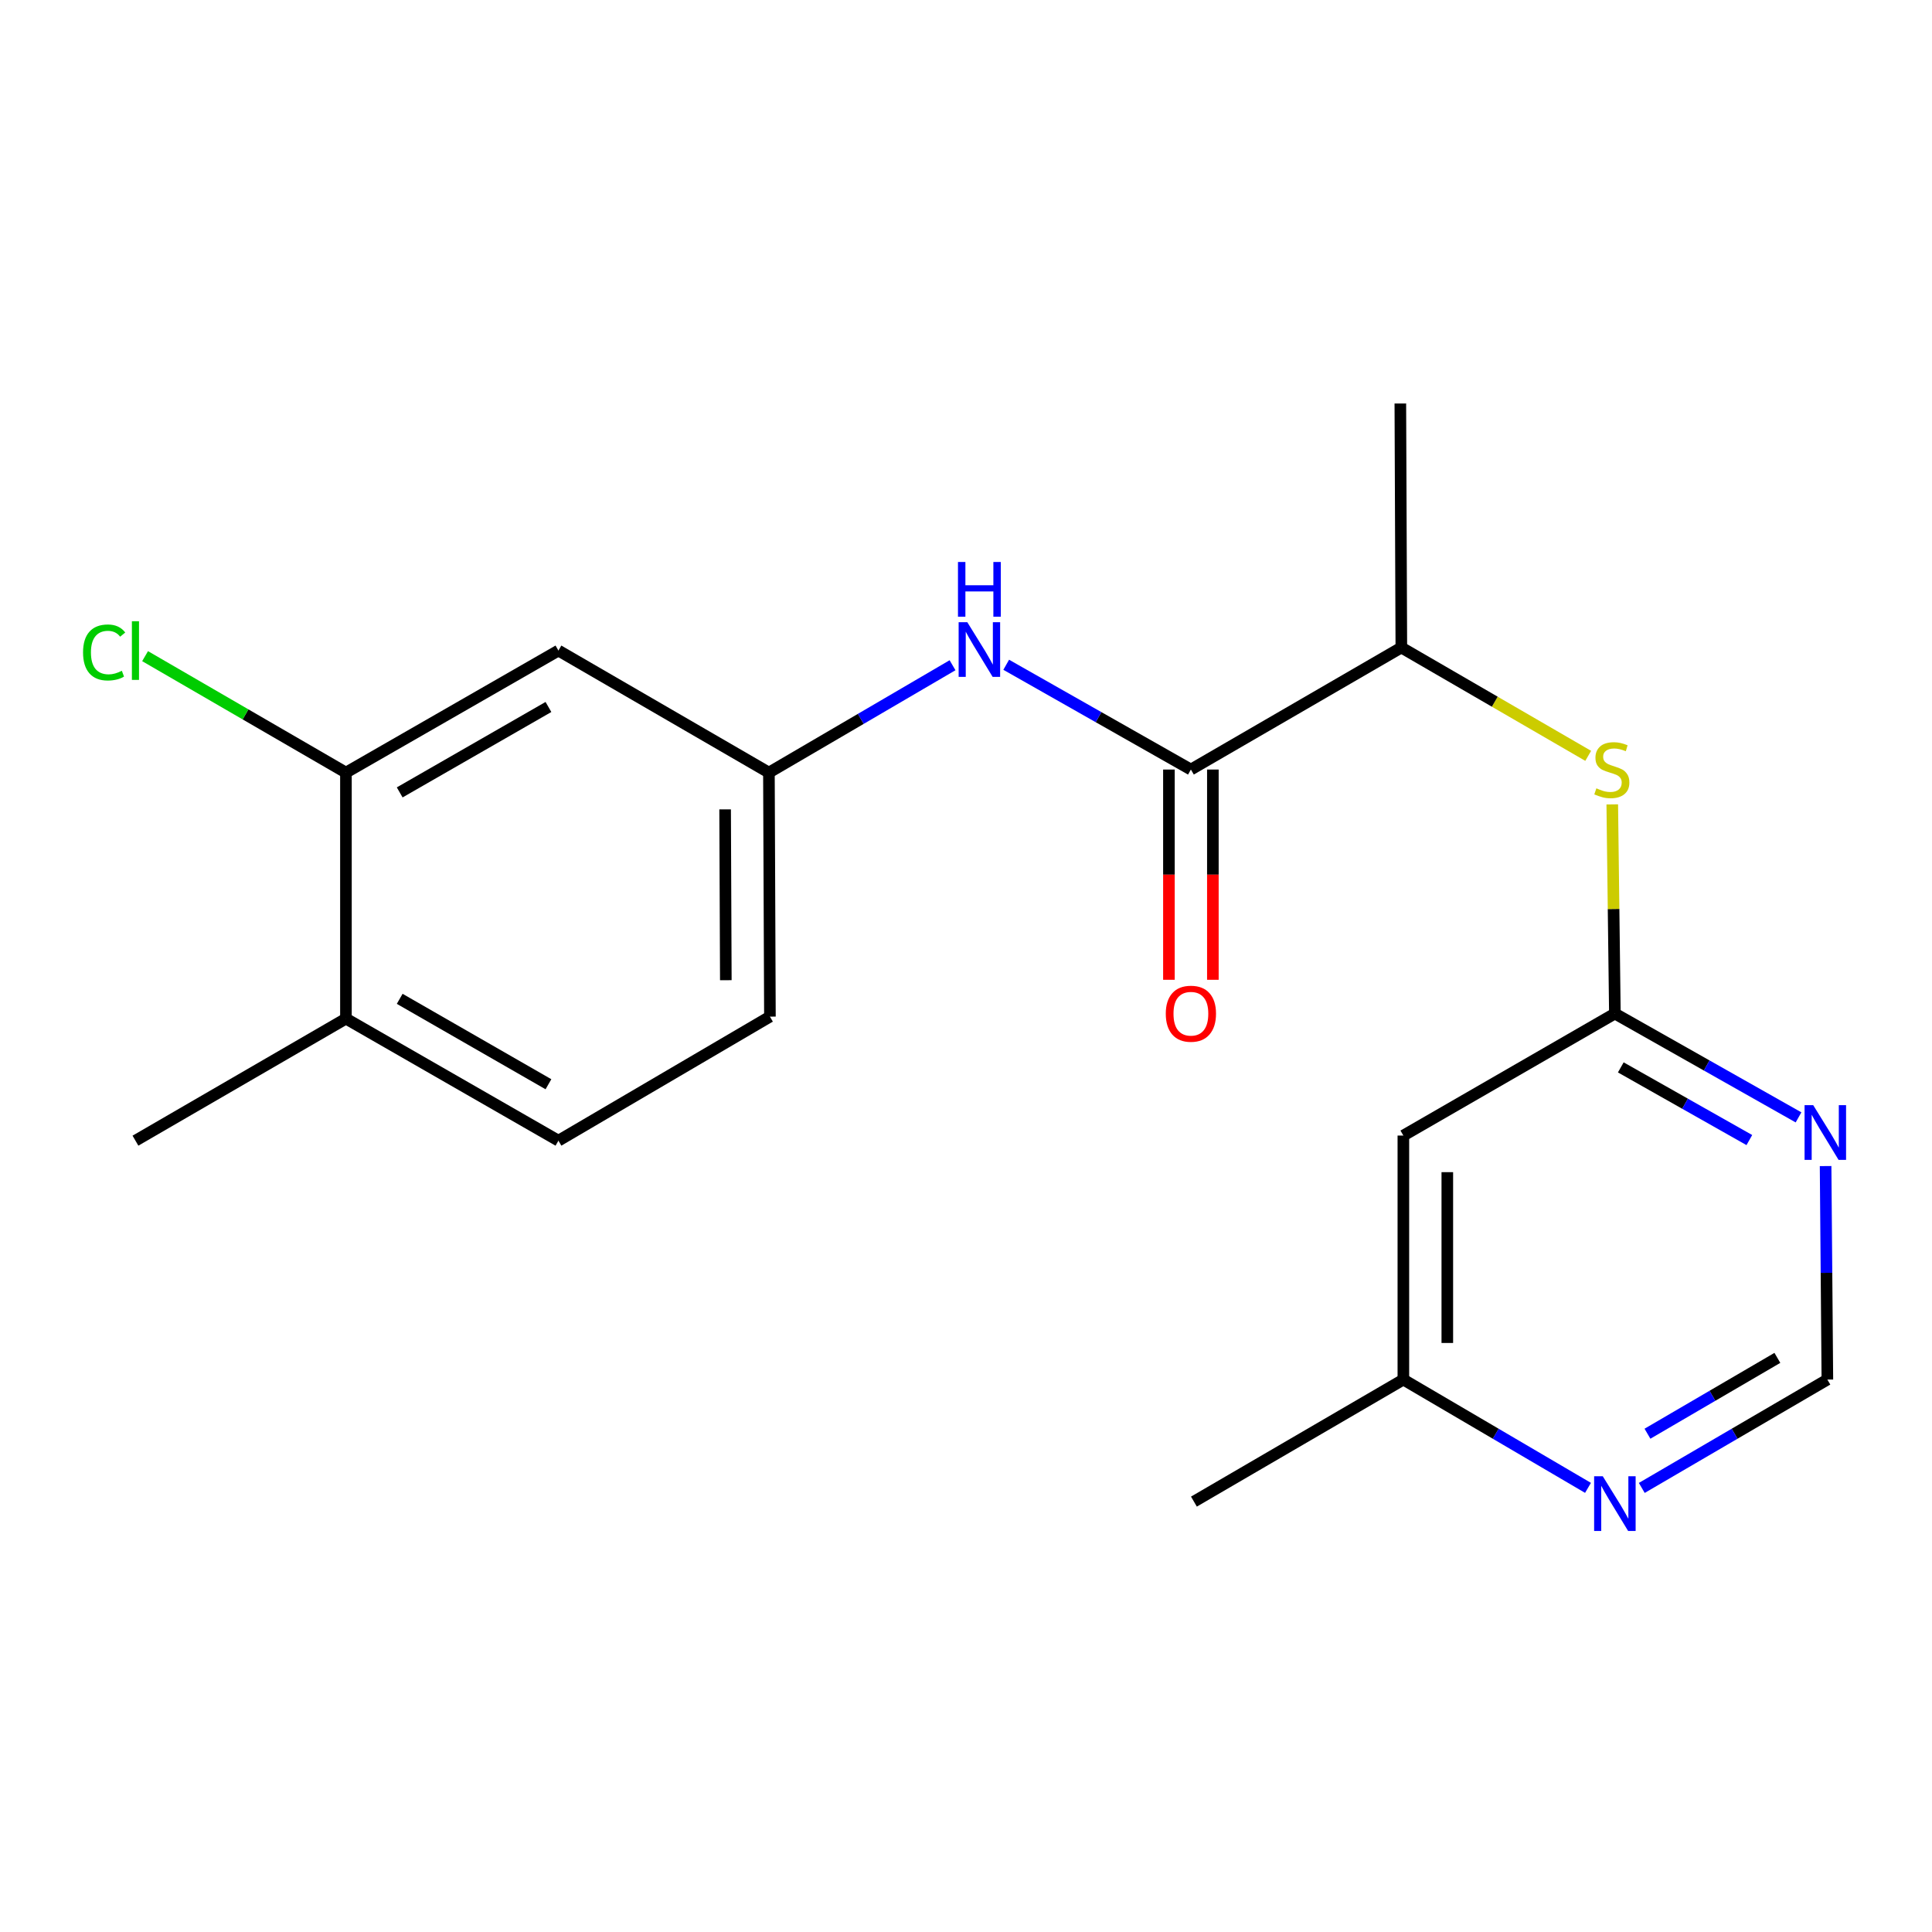 <?xml version='1.0' encoding='iso-8859-1'?>
<svg version='1.1' baseProfile='full'
              xmlns='http://www.w3.org/2000/svg'
                      xmlns:rdkit='http://www.rdkit.org/xml'
                      xmlns:xlink='http://www.w3.org/1999/xlink'
                  xml:space='preserve'
width='1000px' height='1000px' viewBox='0 0 1000 1000'>
<!-- END OF HEADER -->
<rect style='opacity:1.0;fill:#FFFFFF;stroke:none' width='1000' height='1000' x='0' y='0'> </rect>
<path class='bond-2' d='M 616.407,398.314 L 568.61,371.197' style='fill:none;fill-rule:evenodd;stroke:#000000;stroke-width:6px;stroke-linecap:butt;stroke-linejoin:miter;stroke-opacity:1' />
<path class='bond-2' d='M 568.61,371.197 L 520.814,344.079' style='fill:none;fill-rule:evenodd;stroke:#0000FF;stroke-width:6px;stroke-linecap:butt;stroke-linejoin:miter;stroke-opacity:1' />
<path class='bond-7' d='M 616.407,398.314 L 725.33,335.164' style='fill:none;fill-rule:evenodd;stroke:#000000;stroke-width:6px;stroke-linecap:butt;stroke-linejoin:miter;stroke-opacity:1' />
<path class='bond-11' d='M 605.033,398.314 L 605.033,452.726' style='fill:none;fill-rule:evenodd;stroke:#000000;stroke-width:6px;stroke-linecap:butt;stroke-linejoin:miter;stroke-opacity:1' />
<path class='bond-11' d='M 605.033,452.726 L 605.033,507.137' style='fill:none;fill-rule:evenodd;stroke:#FF0000;stroke-width:6px;stroke-linecap:butt;stroke-linejoin:miter;stroke-opacity:1' />
<path class='bond-11' d='M 627.78,398.314 L 627.78,452.726' style='fill:none;fill-rule:evenodd;stroke:#000000;stroke-width:6px;stroke-linecap:butt;stroke-linejoin:miter;stroke-opacity:1' />
<path class='bond-11' d='M 627.78,452.726 L 627.78,507.137' style='fill:none;fill-rule:evenodd;stroke:#FF0000;stroke-width:6px;stroke-linecap:butt;stroke-linejoin:miter;stroke-opacity:1' />
<path class='bond-0' d='M 835.859,524.615 L 835.182,470.483' style='fill:none;fill-rule:evenodd;stroke:#000000;stroke-width:6px;stroke-linecap:butt;stroke-linejoin:miter;stroke-opacity:1' />
<path class='bond-0' d='M 835.182,470.483 L 834.505,416.352' style='fill:none;fill-rule:evenodd;stroke:#CCCC00;stroke-width:6px;stroke-linecap:butt;stroke-linejoin:miter;stroke-opacity:1' />
<path class='bond-1' d='M 835.859,524.615 L 883.386,551.486' style='fill:none;fill-rule:evenodd;stroke:#000000;stroke-width:6px;stroke-linecap:butt;stroke-linejoin:miter;stroke-opacity:1' />
<path class='bond-1' d='M 883.386,551.486 L 930.914,578.357' style='fill:none;fill-rule:evenodd;stroke:#0000FF;stroke-width:6px;stroke-linecap:butt;stroke-linejoin:miter;stroke-opacity:1' />
<path class='bond-1' d='M 838.921,552.478 L 872.191,571.288' style='fill:none;fill-rule:evenodd;stroke:#000000;stroke-width:6px;stroke-linecap:butt;stroke-linejoin:miter;stroke-opacity:1' />
<path class='bond-1' d='M 872.191,571.288 L 905.46,590.097' style='fill:none;fill-rule:evenodd;stroke:#0000FF;stroke-width:6px;stroke-linecap:butt;stroke-linejoin:miter;stroke-opacity:1' />
<path class='bond-4' d='M 835.859,524.615 L 726.379,587.765' style='fill:none;fill-rule:evenodd;stroke:#000000;stroke-width:6px;stroke-linecap:butt;stroke-linejoin:miter;stroke-opacity:1' />
<path class='bond-8' d='M 944.926,603.554 L 945.385,658.81' style='fill:none;fill-rule:evenodd;stroke:#0000FF;stroke-width:6px;stroke-linecap:butt;stroke-linejoin:miter;stroke-opacity:1' />
<path class='bond-8' d='M 945.385,658.81 L 945.844,714.065' style='fill:none;fill-rule:evenodd;stroke:#000000;stroke-width:6px;stroke-linecap:butt;stroke-linejoin:miter;stroke-opacity:1' />
<path class='bond-9' d='M 493.032,344.324 L 445.511,372.109' style='fill:none;fill-rule:evenodd;stroke:#0000FF;stroke-width:6px;stroke-linecap:butt;stroke-linejoin:miter;stroke-opacity:1' />
<path class='bond-9' d='M 445.511,372.109 L 397.991,399.894' style='fill:none;fill-rule:evenodd;stroke:#000000;stroke-width:6px;stroke-linecap:butt;stroke-linejoin:miter;stroke-opacity:1' />
<path class='bond-3' d='M 822.051,391.226 L 773.69,363.195' style='fill:none;fill-rule:evenodd;stroke:#CCCC00;stroke-width:6px;stroke-linecap:butt;stroke-linejoin:miter;stroke-opacity:1' />
<path class='bond-3' d='M 773.69,363.195 L 725.33,335.164' style='fill:none;fill-rule:evenodd;stroke:#000000;stroke-width:6px;stroke-linecap:butt;stroke-linejoin:miter;stroke-opacity:1' />
<path class='bond-13' d='M 726.379,587.765 L 726.379,714.065' style='fill:none;fill-rule:evenodd;stroke:#000000;stroke-width:6px;stroke-linecap:butt;stroke-linejoin:miter;stroke-opacity:1' />
<path class='bond-13' d='M 749.127,606.71 L 749.127,695.12' style='fill:none;fill-rule:evenodd;stroke:#000000;stroke-width:6px;stroke-linecap:butt;stroke-linejoin:miter;stroke-opacity:1' />
<path class='bond-5' d='M 179.057,399.894 L 289.042,336.731' style='fill:none;fill-rule:evenodd;stroke:#000000;stroke-width:6px;stroke-linecap:butt;stroke-linejoin:miter;stroke-opacity:1' />
<path class='bond-5' d='M 206.883,410.146 L 283.873,365.932' style='fill:none;fill-rule:evenodd;stroke:#000000;stroke-width:6px;stroke-linecap:butt;stroke-linejoin:miter;stroke-opacity:1' />
<path class='bond-15' d='M 179.057,399.894 L 127.076,369.759' style='fill:none;fill-rule:evenodd;stroke:#000000;stroke-width:6px;stroke-linecap:butt;stroke-linejoin:miter;stroke-opacity:1' />
<path class='bond-15' d='M 127.076,369.759 L 75.096,339.623' style='fill:none;fill-rule:evenodd;stroke:#00CC00;stroke-width:6px;stroke-linecap:butt;stroke-linejoin:miter;stroke-opacity:1' />
<path class='bond-20' d='M 179.057,399.894 L 179.057,527.243' style='fill:none;fill-rule:evenodd;stroke:#000000;stroke-width:6px;stroke-linecap:butt;stroke-linejoin:miter;stroke-opacity:1' />
<path class='bond-6' d='M 289.042,336.731 L 397.991,399.894' style='fill:none;fill-rule:evenodd;stroke:#000000;stroke-width:6px;stroke-linecap:butt;stroke-linejoin:miter;stroke-opacity:1' />
<path class='bond-17' d='M 725.33,335.164 L 724.812,208.851' style='fill:none;fill-rule:evenodd;stroke:#000000;stroke-width:6px;stroke-linecap:butt;stroke-linejoin:miter;stroke-opacity:1' />
<path class='bond-21' d='M 945.844,714.065 L 897.813,742.106' style='fill:none;fill-rule:evenodd;stroke:#000000;stroke-width:6px;stroke-linecap:butt;stroke-linejoin:miter;stroke-opacity:1' />
<path class='bond-21' d='M 897.813,742.106 L 849.783,770.148' style='fill:none;fill-rule:evenodd;stroke:#0000FF;stroke-width:6px;stroke-linecap:butt;stroke-linejoin:miter;stroke-opacity:1' />
<path class='bond-21' d='M 919.966,702.833 L 886.344,722.462' style='fill:none;fill-rule:evenodd;stroke:#000000;stroke-width:6px;stroke-linecap:butt;stroke-linejoin:miter;stroke-opacity:1' />
<path class='bond-21' d='M 886.344,722.462 L 852.723,742.09' style='fill:none;fill-rule:evenodd;stroke:#0000FF;stroke-width:6px;stroke-linecap:butt;stroke-linejoin:miter;stroke-opacity:1' />
<path class='bond-16' d='M 397.991,399.894 L 398.509,526.207' style='fill:none;fill-rule:evenodd;stroke:#000000;stroke-width:6px;stroke-linecap:butt;stroke-linejoin:miter;stroke-opacity:1' />
<path class='bond-16' d='M 375.321,418.934 L 375.684,507.353' style='fill:none;fill-rule:evenodd;stroke:#000000;stroke-width:6px;stroke-linecap:butt;stroke-linejoin:miter;stroke-opacity:1' />
<path class='bond-10' d='M 821.946,770.117 L 774.162,742.091' style='fill:none;fill-rule:evenodd;stroke:#0000FF;stroke-width:6px;stroke-linecap:butt;stroke-linejoin:miter;stroke-opacity:1' />
<path class='bond-10' d='M 774.162,742.091 L 726.379,714.065' style='fill:none;fill-rule:evenodd;stroke:#000000;stroke-width:6px;stroke-linecap:butt;stroke-linejoin:miter;stroke-opacity:1' />
<path class='bond-12' d='M 179.057,527.243 L 289.042,590.406' style='fill:none;fill-rule:evenodd;stroke:#000000;stroke-width:6px;stroke-linecap:butt;stroke-linejoin:miter;stroke-opacity:1' />
<path class='bond-12' d='M 206.883,516.991 L 283.873,561.205' style='fill:none;fill-rule:evenodd;stroke:#000000;stroke-width:6px;stroke-linecap:butt;stroke-linejoin:miter;stroke-opacity:1' />
<path class='bond-18' d='M 179.057,527.243 L 70.108,590.406' style='fill:none;fill-rule:evenodd;stroke:#000000;stroke-width:6px;stroke-linecap:butt;stroke-linejoin:miter;stroke-opacity:1' />
<path class='bond-19' d='M 726.379,714.065 L 617.974,777.228' style='fill:none;fill-rule:evenodd;stroke:#000000;stroke-width:6px;stroke-linecap:butt;stroke-linejoin:miter;stroke-opacity:1' />
<path class='bond-14' d='M 289.042,590.406 L 398.509,526.207' style='fill:none;fill-rule:evenodd;stroke:#000000;stroke-width:6px;stroke-linecap:butt;stroke-linejoin:miter;stroke-opacity:1' />
<path  class='atom-2' d='M 938.522 572.038
L 947.802 587.038
Q 948.722 588.518, 950.202 591.198
Q 951.682 593.878, 951.762 594.038
L 951.762 572.038
L 955.522 572.038
L 955.522 600.358
L 951.642 600.358
L 941.682 583.958
Q 940.522 582.038, 939.282 579.838
Q 938.082 577.638, 937.722 576.958
L 937.722 600.358
L 934.042 600.358
L 934.042 572.038
L 938.522 572.038
' fill='#0000FF'/>
<path  class='atom-3' d='M 500.667 322.04
L 509.947 337.04
Q 510.867 338.52, 512.347 341.2
Q 513.827 343.88, 513.907 344.04
L 513.907 322.04
L 517.667 322.04
L 517.667 350.36
L 513.787 350.36
L 503.827 333.96
Q 502.667 332.04, 501.427 329.84
Q 500.227 327.64, 499.867 326.96
L 499.867 350.36
L 496.187 350.36
L 496.187 322.04
L 500.667 322.04
' fill='#0000FF'/>
<path  class='atom-3' d='M 495.847 290.888
L 499.687 290.888
L 499.687 302.928
L 514.167 302.928
L 514.167 290.888
L 518.007 290.888
L 518.007 319.208
L 514.167 319.208
L 514.167 306.128
L 499.687 306.128
L 499.687 319.208
L 495.847 319.208
L 495.847 290.888
' fill='#0000FF'/>
<path  class='atom-4' d='M 826.279 408.034
Q 826.599 408.154, 827.919 408.714
Q 829.239 409.274, 830.679 409.634
Q 832.159 409.954, 833.599 409.954
Q 836.279 409.954, 837.839 408.674
Q 839.399 407.354, 839.399 405.074
Q 839.399 403.514, 838.599 402.554
Q 837.839 401.594, 836.639 401.074
Q 835.439 400.554, 833.439 399.954
Q 830.919 399.194, 829.399 398.474
Q 827.919 397.754, 826.839 396.234
Q 825.799 394.714, 825.799 392.154
Q 825.799 388.594, 828.199 386.394
Q 830.639 384.194, 835.439 384.194
Q 838.719 384.194, 842.439 385.754
L 841.519 388.834
Q 838.119 387.434, 835.559 387.434
Q 832.799 387.434, 831.279 388.594
Q 829.759 389.714, 829.799 391.674
Q 829.799 393.194, 830.559 394.114
Q 831.359 395.034, 832.479 395.554
Q 833.639 396.074, 835.559 396.674
Q 838.119 397.474, 839.639 398.274
Q 841.159 399.074, 842.239 400.714
Q 843.359 402.314, 843.359 405.074
Q 843.359 408.994, 840.719 411.114
Q 838.119 413.194, 833.759 413.194
Q 831.239 413.194, 829.319 412.634
Q 827.439 412.114, 825.199 411.194
L 826.279 408.034
' fill='#CCCC00'/>
<path  class='atom-11' d='M 829.599 764.117
L 838.879 779.117
Q 839.799 780.597, 841.279 783.277
Q 842.759 785.957, 842.839 786.117
L 842.839 764.117
L 846.599 764.117
L 846.599 792.437
L 842.719 792.437
L 832.759 776.037
Q 831.599 774.117, 830.359 771.917
Q 829.159 769.717, 828.799 769.037
L 828.799 792.437
L 825.119 792.437
L 825.119 764.117
L 829.599 764.117
' fill='#0000FF'/>
<path  class='atom-12' d='M 603.407 524.695
Q 603.407 517.895, 606.767 514.095
Q 610.127 510.295, 616.407 510.295
Q 622.687 510.295, 626.047 514.095
Q 629.407 517.895, 629.407 524.695
Q 629.407 531.575, 626.007 535.495
Q 622.607 539.375, 616.407 539.375
Q 610.167 539.375, 606.767 535.495
Q 603.407 531.615, 603.407 524.695
M 616.407 536.175
Q 620.727 536.175, 623.047 533.295
Q 625.407 530.375, 625.407 524.695
Q 625.407 519.135, 623.047 516.335
Q 620.727 513.495, 616.407 513.495
Q 612.087 513.495, 609.727 516.295
Q 607.407 519.095, 607.407 524.695
Q 607.407 530.415, 609.727 533.295
Q 612.087 536.175, 616.407 536.175
' fill='#FF0000'/>
<path  class='atom-16' d='M 42.988 337.711
Q 42.988 330.671, 46.268 326.991
Q 49.588 323.271, 55.868 323.271
Q 61.708 323.271, 64.828 327.391
L 62.188 329.551
Q 59.908 326.551, 55.868 326.551
Q 51.588 326.551, 49.308 329.431
Q 47.068 332.271, 47.068 337.711
Q 47.068 343.311, 49.388 346.191
Q 51.748 349.071, 56.308 349.071
Q 59.428 349.071, 63.068 347.191
L 64.188 350.191
Q 62.708 351.151, 60.468 351.711
Q 58.228 352.271, 55.748 352.271
Q 49.588 352.271, 46.268 348.511
Q 42.988 344.751, 42.988 337.711
' fill='#00CC00'/>
<path  class='atom-16' d='M 68.268 321.551
L 71.948 321.551
L 71.948 351.911
L 68.268 351.911
L 68.268 321.551
' fill='#00CC00'/>
</svg>
